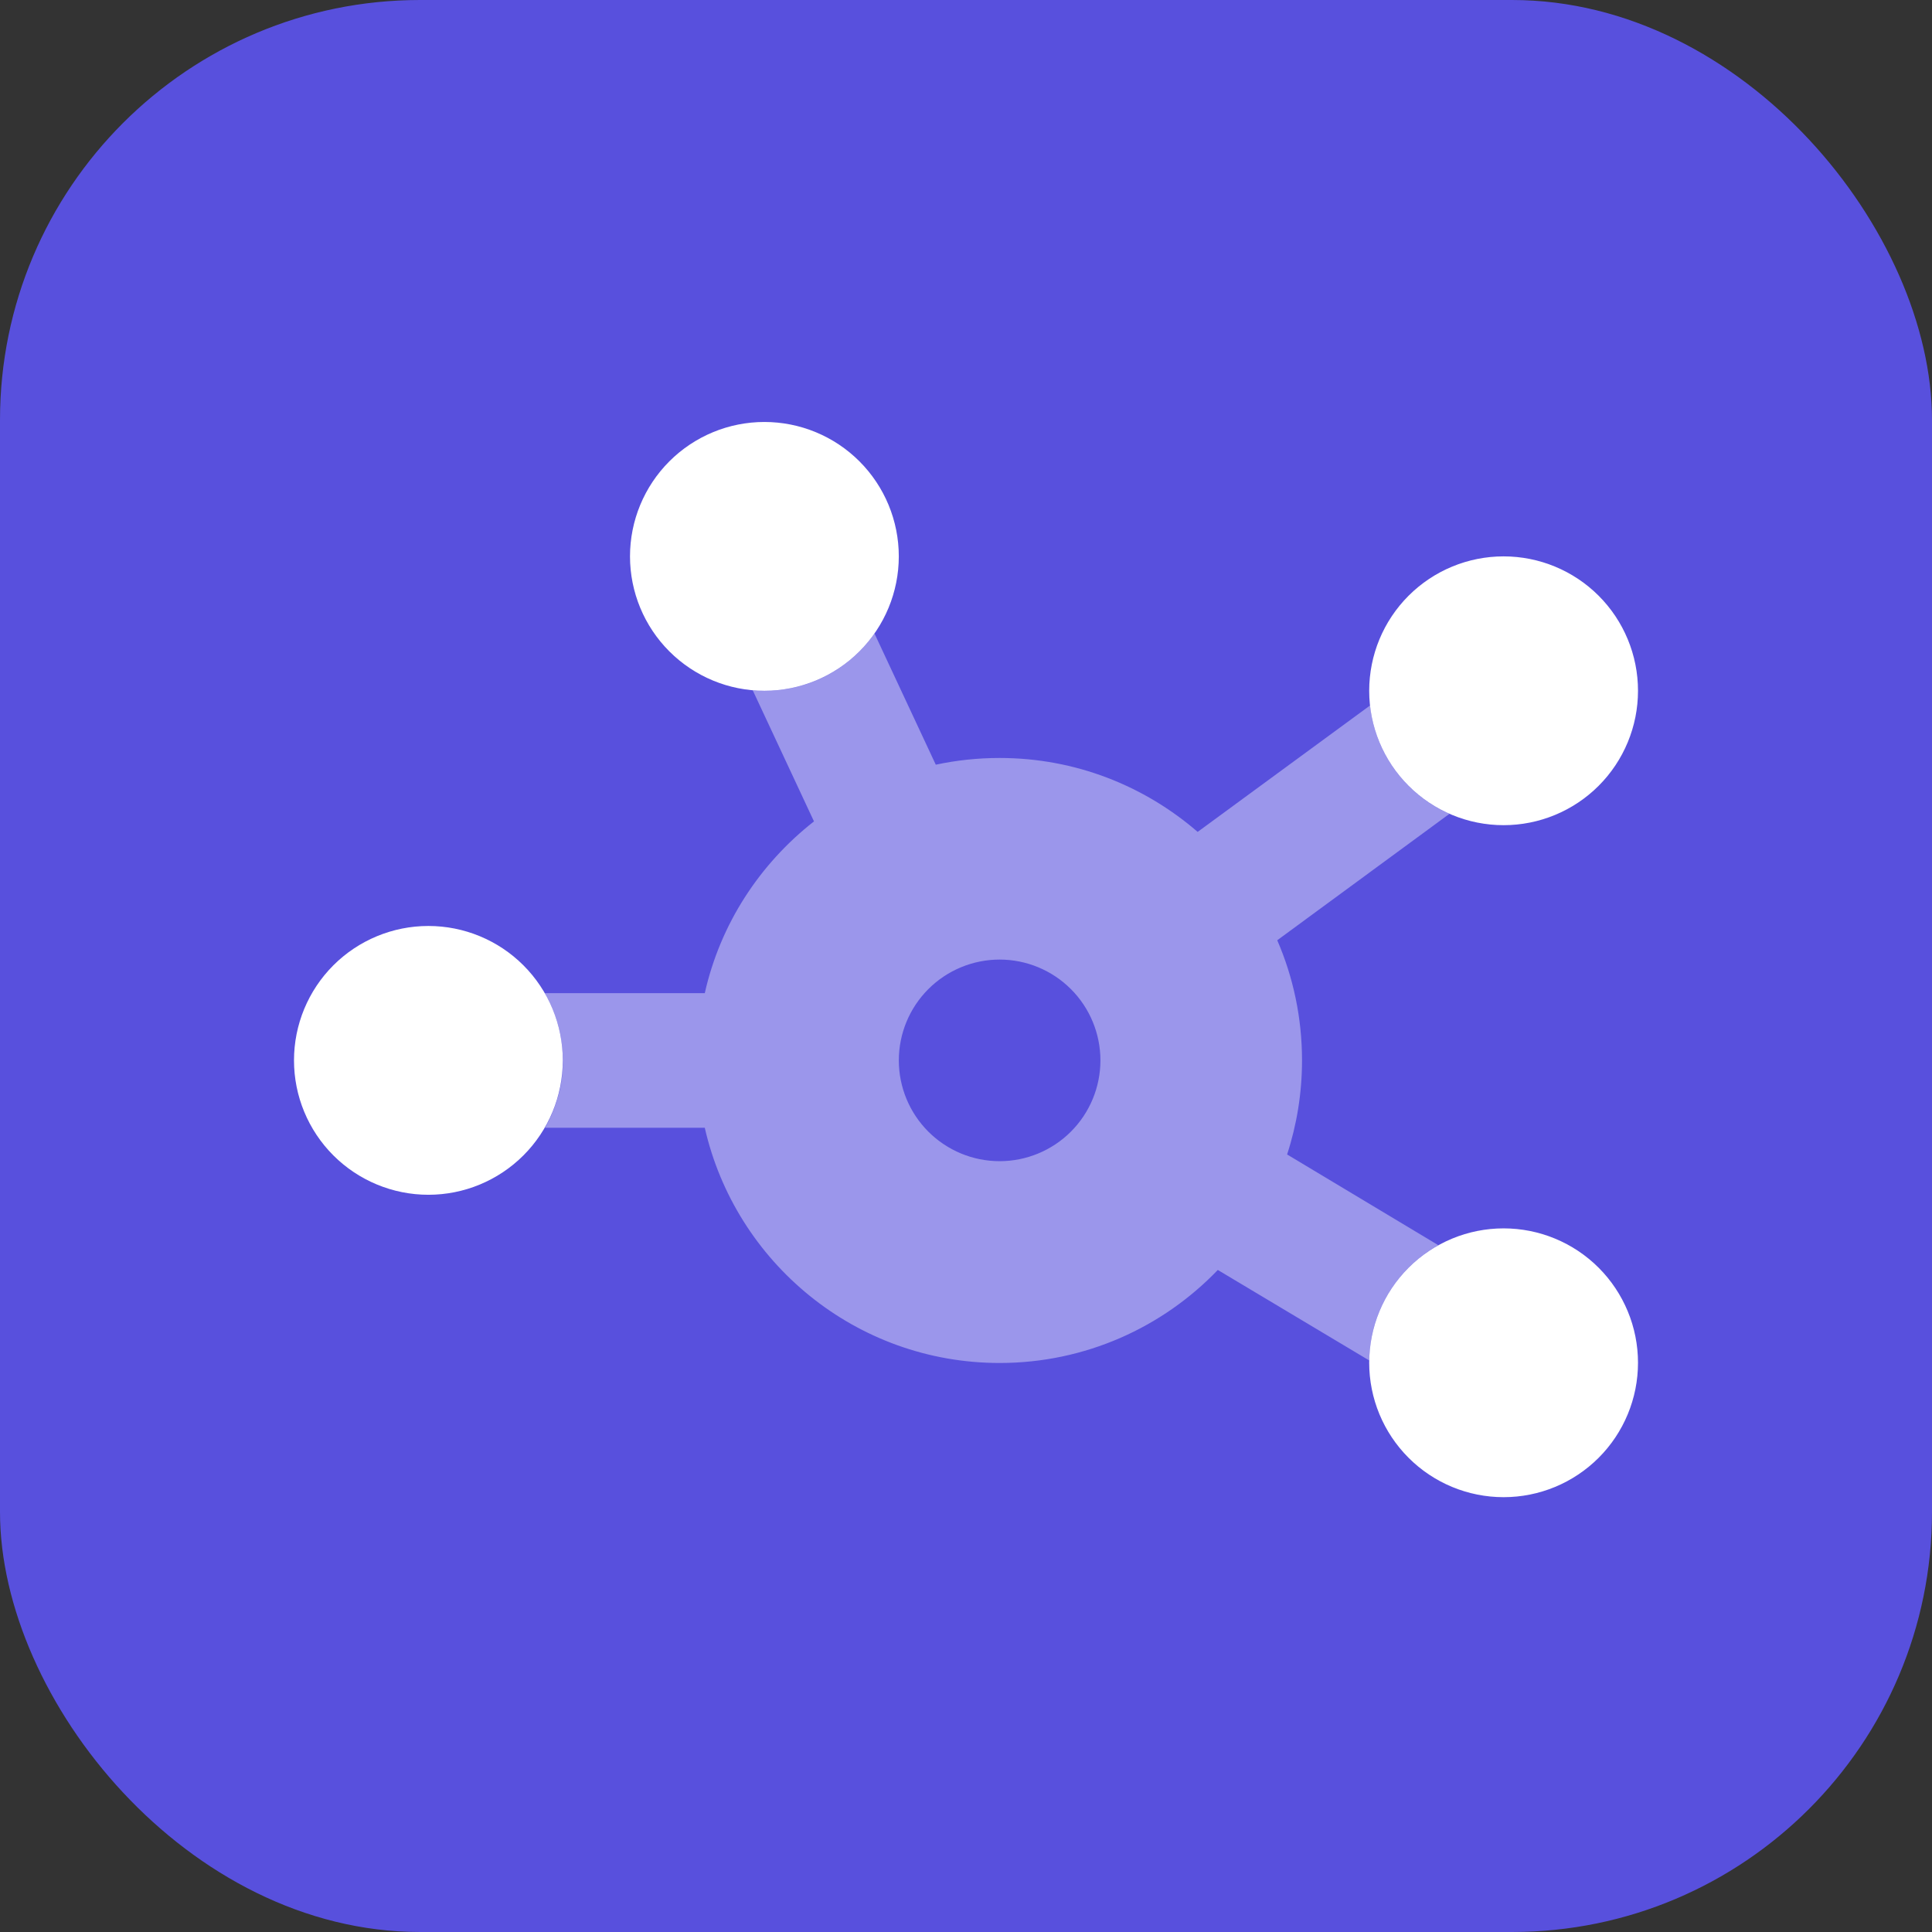 <?xml version="1.0" encoding="UTF-8"?> <svg xmlns="http://www.w3.org/2000/svg" width="92" height="92" viewBox="0 0 92 92" fill="none"><rect x="0" y="0" width="92" height="92" fill="#333333" stroke="none"/><rect width="92" height="92" rx="20" fill="#5850DD"></rect><mask id="mask0_3073_35870" style="mask-type:alpha" maskUnits="userSpaceOnUse" x="14" y="14" width="64" height="64"><rect x="14" y="14" width="64" height="64" fill="#D9D9D9"></rect></mask><g mask="url(#mask0_3073_35870)"> </g><g clip-path="url(#clip0_3073_35870)"><path opacity="0.4" d="M25.941 47.294C26.481 48.234 26.801 49.324 26.801 50.494C26.801 50.564 26.801 50.644 26.801 50.714C26.801 50.784 26.791 50.854 26.791 50.934C26.781 51.074 26.771 51.224 26.751 51.364C26.711 51.644 26.661 51.924 26.581 52.184C26.431 52.724 26.221 53.234 25.951 53.704H33.561C35.021 60.114 40.751 64.904 47.601 64.904C51.681 64.904 55.371 63.204 57.991 60.474L65.201 64.784C65.241 62.424 66.561 60.374 68.491 59.294L61.291 54.974C61.751 53.564 62.001 52.054 62.001 50.494C62.001 48.464 61.581 46.524 60.821 44.774L69.021 38.754C66.971 37.854 65.491 35.904 65.241 33.594L57.031 39.614C54.501 37.424 51.211 36.094 47.601 36.094C46.561 36.094 45.541 36.204 44.561 36.414L41.641 30.164C40.491 31.814 38.571 32.894 36.401 32.894C36.311 32.894 36.211 32.894 36.121 32.884C36.031 32.884 35.931 32.874 35.841 32.864L38.761 39.114C36.181 41.134 34.301 43.994 33.561 47.294H25.951H25.941ZM52.401 50.494C52.401 51.767 51.896 52.988 50.995 53.888C50.095 54.788 48.874 55.294 47.601 55.294C46.328 55.294 45.108 54.788 44.207 53.888C43.307 52.988 42.801 51.767 42.801 50.494C42.801 49.221 43.307 48 44.207 47.1C45.108 46.2 46.328 45.694 47.601 45.694C48.874 45.694 50.095 46.2 50.995 47.1C51.896 48 52.401 49.221 52.401 50.494Z" fill="white"></path><path d="M36.4 32.894C38.097 32.894 39.725 32.219 40.925 31.019C42.126 29.819 42.8 28.191 42.8 26.494C42.8 24.796 42.126 23.169 40.925 21.968C39.725 20.768 38.097 20.094 36.4 20.094C34.703 20.094 33.075 20.768 31.875 21.968C30.674 23.169 30 24.796 30 26.494C30 28.191 30.674 29.819 31.875 31.019C33.075 32.219 34.703 32.894 36.4 32.894ZM71.6 39.294C73.297 39.294 74.925 38.62 76.126 37.419C77.326 36.219 78 34.591 78 32.894C78 31.196 77.326 29.569 76.126 28.368C74.925 27.168 73.297 26.494 71.6 26.494C69.903 26.494 68.275 27.168 67.075 28.368C65.874 29.569 65.2 31.196 65.2 32.894C65.2 34.591 65.874 36.219 67.075 37.419C68.275 38.62 69.903 39.294 71.6 39.294ZM78 64.894C78 63.196 77.326 61.569 76.126 60.368C74.925 59.168 73.297 58.494 71.6 58.494C69.903 58.494 68.275 59.168 67.075 60.368C65.874 61.569 65.2 63.196 65.2 64.894C65.2 66.591 65.874 68.219 67.075 69.419C68.275 70.62 69.903 71.294 71.6 71.294C73.297 71.294 74.925 70.62 76.126 69.419C77.326 68.219 78 66.591 78 64.894ZM20.4 56.894C22.097 56.894 23.725 56.219 24.925 55.019C26.126 53.819 26.8 52.191 26.8 50.494C26.8 48.796 26.126 47.169 24.925 45.968C23.725 44.768 22.097 44.094 20.4 44.094C18.703 44.094 17.075 44.768 15.874 45.968C14.674 47.169 14 48.796 14 50.494C14 52.191 14.674 53.819 15.874 55.019C17.075 56.219 18.703 56.894 20.4 56.894Z" fill="white"></path></g><defs><clipPath id="clip0_3073_35870"><rect width="64" height="51.2" fill="white" transform="translate(14 20.094)"></rect></clipPath></defs></svg> 